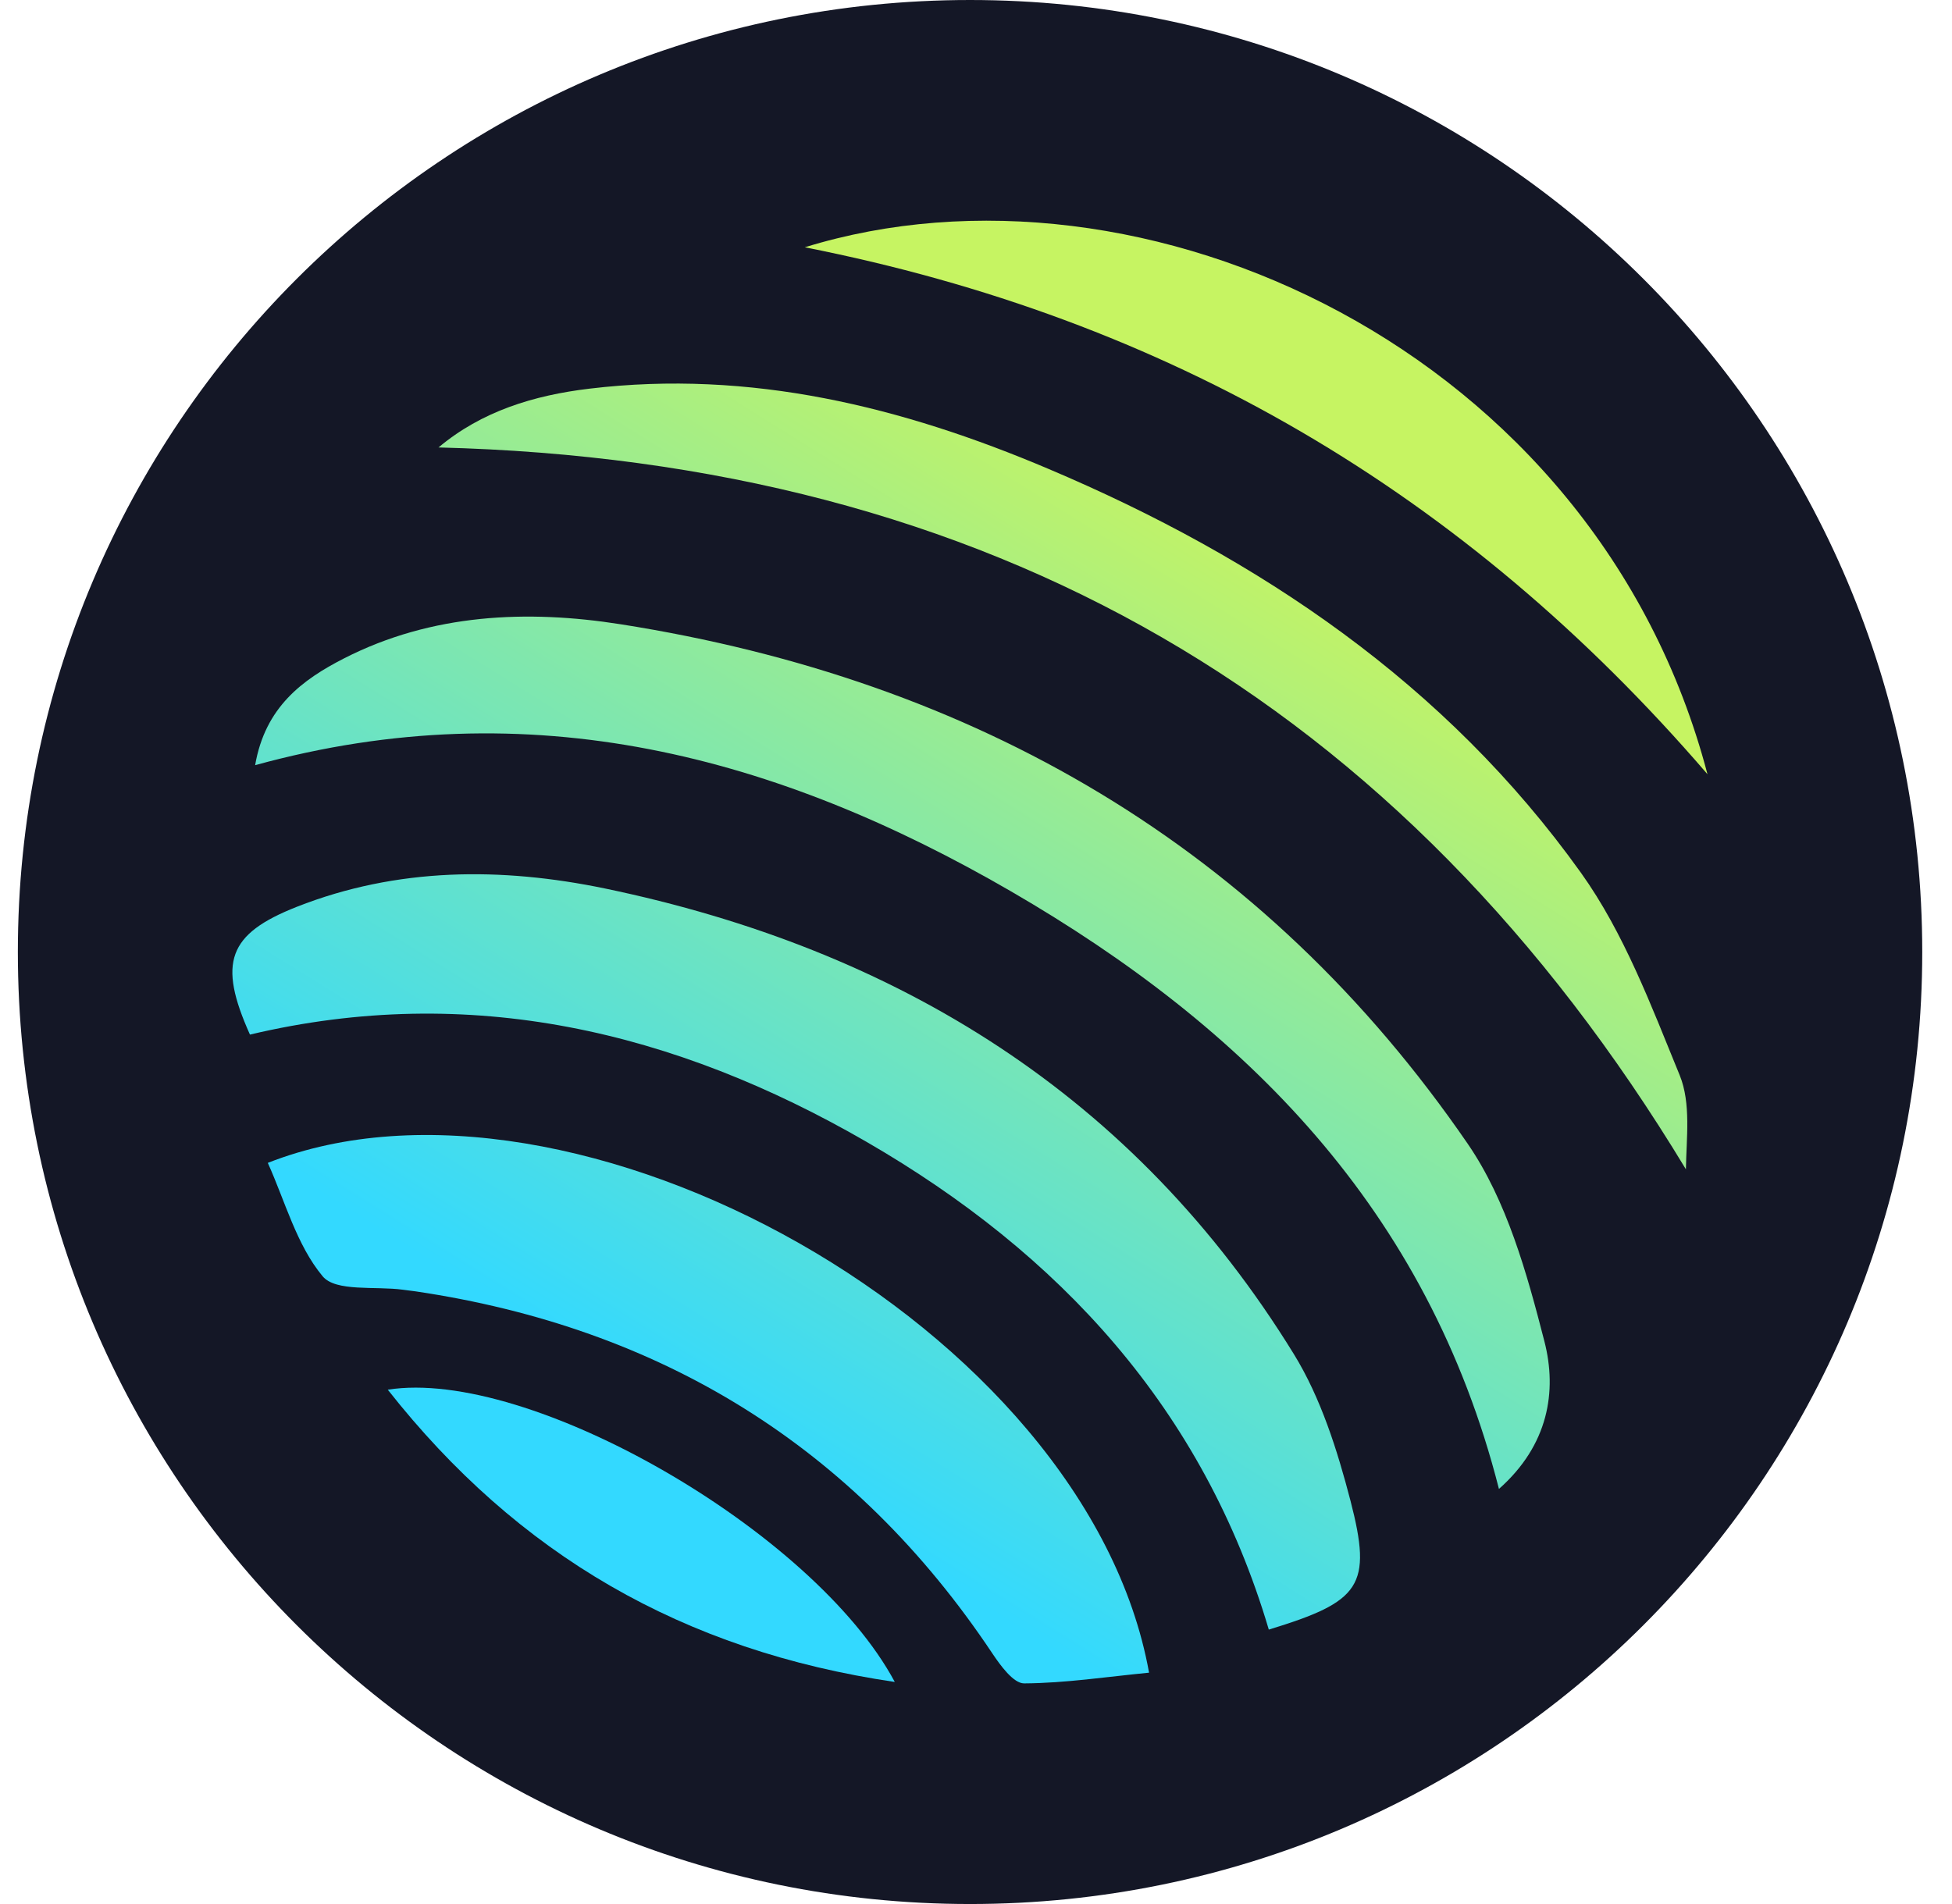  <svg width="41" height="40" viewBox="0 0 41 40" fill="none" xmlns="http://www.w3.org/2000/svg">
<g clip-path="url(#clip0_1979_512)">
<path d="M20.375 40C31.421 40 40.375 31.046 40.375 20C40.375 8.954 31.421 0 20.375 0C9.329 0 0.375 8.954 0.375 20C0.375 31.046 9.329 40 20.375 40Z" fill="#141726"/>
<path d="M27.175 28.445C23.835 23.02 18.855 19.945 12.705 18.665C10.53 18.215 8.345 18.22 6.235 19.05C4.79 19.62 4.57 20.22 5.25 21.735C9.87 20.64 14.17 21.66 18.195 23.985C22.25 26.33 25.275 29.595 26.65 34.235C28.58 33.645 28.83 33.32 28.365 31.525C28.09 30.47 27.745 29.37 27.175 28.445Z" fill="url(#paint0_linear_1979_512)"/>
<path d="M30.829 24.03C26.539 17.78 20.464 14.285 13.039 13.115C11.074 12.805 9.069 12.89 7.229 13.83C6.349 14.28 5.569 14.855 5.359 16.075C11.149 14.48 16.344 15.89 21.234 18.725C26.149 21.575 29.989 25.4 31.484 31.28C32.524 30.36 32.709 29.23 32.439 28.18C32.069 26.74 31.649 25.225 30.829 24.03Z" fill="url(#paint1_linear_1979_512)"/>
<path d="M5.625 24.43C5.99 25.24 6.23 26.155 6.775 26.81C7.05 27.145 7.885 27.015 8.465 27.095C8.555 27.105 8.645 27.12 8.735 27.13C13.88 27.895 17.94 30.385 20.84 34.73C21.01 34.985 21.285 35.365 21.51 35.365C22.38 35.36 23.255 35.225 24.135 35.14C22.825 27.875 12.015 21.915 5.625 24.43Z" fill="url(#paint2_linear_1979_512)"/>
<path d="M33.206 18.335C30.371 14.37 26.461 11.73 22.021 9.85C18.946 8.545 15.761 7.76 12.381 8.165C11.211 8.305 10.116 8.64 9.211 9.4C20.756 9.69 29.441 14.69 35.411 24.565C35.421 23.91 35.521 23.18 35.281 22.59C34.681 21.125 34.111 19.6 33.206 18.335Z" fill="url(#paint3_linear_1979_512)"/>
<path d="M35.864 16.265C33.514 7.32 23.964 3.015 16.904 5.195C24.509 6.695 30.749 10.32 35.864 16.265Z" fill="url(#paint4_linear_1979_512)"/>
<path d="M8.145 29.195C10.874 32.66 14.345 34.68 18.794 35.335C17.095 32.16 11.104 28.725 8.145 29.195Z" fill="url(#paint5_linear_1979_512)"/>
</g>
<defs>
<linearGradient id="paint0_linear_1979_512" x1="29.122" y1="6.706" x2="12.802" y2="32.884" gradientUnits="userSpaceOnUse">
<stop offset="0.16" stop-color="#C6F462"/>
<stop offset="0.89" stop-color="#33D9FF"/>
</linearGradient>
<linearGradient id="paint1_linear_1979_512" x1="29.004" y1="6.633" x2="12.684" y2="32.811" gradientUnits="userSpaceOnUse">
<stop offset="0.16" stop-color="#C6F462"/>
<stop offset="0.89" stop-color="#33D9FF"/>
</linearGradient>
<linearGradient id="paint2_linear_1979_512" x1="29.226" y1="6.772" x2="12.906" y2="32.95" gradientUnits="userSpaceOnUse">
<stop offset="0.16" stop-color="#C6F462"/>
<stop offset="0.89" stop-color="#33D9FF"/>
</linearGradient>
<linearGradient id="paint3_linear_1979_512" x1="28.827" y1="6.522" x2="12.507" y2="32.7" gradientUnits="userSpaceOnUse">
<stop offset="0.16" stop-color="#C6F462"/>
<stop offset="0.89" stop-color="#33D9FF"/>
</linearGradient>
<linearGradient id="paint4_linear_1979_512" x1="28.959" y1="6.605" x2="12.639" y2="32.783" gradientUnits="userSpaceOnUse">
<stop offset="0.16" stop-color="#C6F462"/>
<stop offset="0.89" stop-color="#33D9FF"/>
</linearGradient>
<linearGradient id="paint5_linear_1979_512" x1="29.326" y1="6.835" x2="13.007" y2="33.013" gradientUnits="userSpaceOnUse">
<stop offset="0.16" stop-color="#C6F462"/>
<stop offset="0.89" stop-color="#33D9FF"/>
</linearGradient>
<clipPath id="clip0_1979_512">
<rect width="40" height="40" fill="white" transform="translate(0.375)"/>
</clipPath>
</defs>
</svg>
